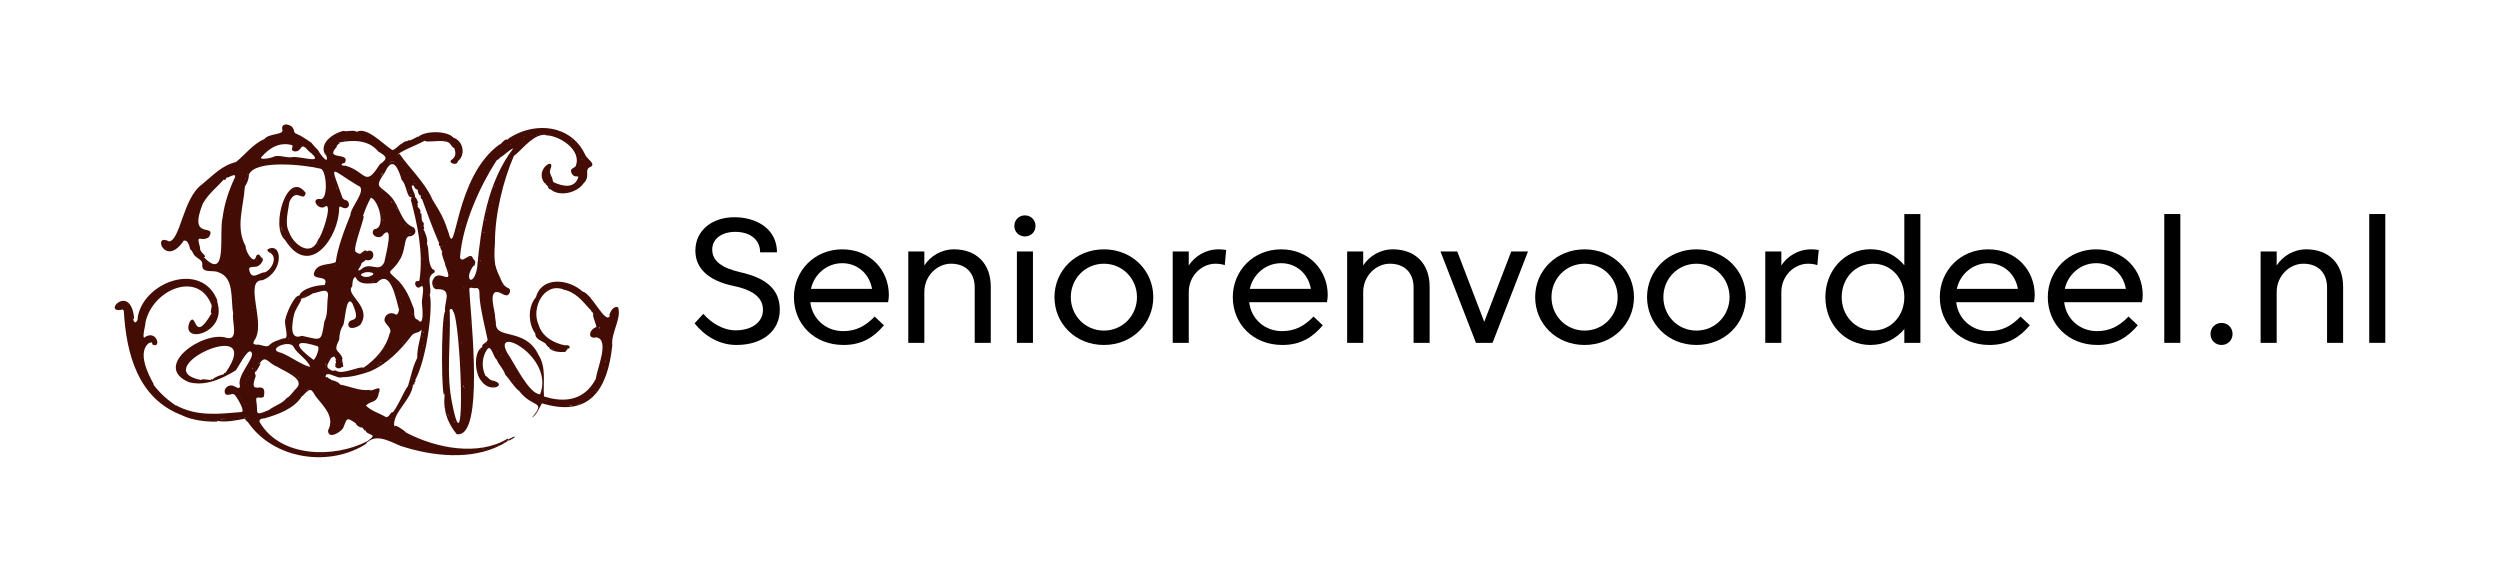 <svg id="a" xmlns="http://www.w3.org/2000/svg" viewBox="0 0 2663.4 619.61"><path d="M658.53,327.47c-4.71-2.25-9.04,4.95-9.45,9.2.35-.19.63-.43.9-.68-4.6,11.22-19.4-23.43-29.27-25.35-15.09-13.77-43.63-16.36-49.72,5.93-9.14,10.69-8.19,28.86-.53,39.06-.05-.06-.11-.13-.16-.19-.16,6.3,7.46,7.61,11.15,10.86.85,1.88,2.34,3.24,4.09,4.27-.19-.02-.39-.02-.63.04,1.78,2.26,5.11,3.49,8.48,4.05,2.31.39,4.65.48,6.54.35,1.08.47,3.95-.53,3.56-2.24,1.75-.3,1.53-1.27.98-2.32,2.38,3.35,4.98-3.95-2.58-2.54-12.44-2.37-24.57-9.72-28.09-21.93-8.2-17.46,5.48-45.42,26.43-37.67-.11.06-.23.13-.33.18,13.04,2.24,20.83,12.47,28.57,21.03,1.53.47,2.5,5.6,3.26,2.54-.28,1.14.12,2.15.71,3.13-2.71-2.2,3.35,12.1,2.97,13.24-7.4,2.05-10.5,13.29.06,10.96,14.18,2.52.78,33-.74,44.05.13-.05.29-.05.44-.05-.29.12-.48.35-.59.66,0-.08.01-.16.02-.23-9.53,18.08-24.7,23.61-41.79,21.52-4.32-.53-8.75-1.53-13.25-2.95-1.28-14.17,2.94-31.08-6.2-44.85.07.08.16.18.24.26-14.7-30.04-46.81-14.71-45.3-34.61.12.16.25.3.42.42-.9-1.3-.81-3.15-1.14-4.77.11-8.18-7.15-25.4,1.18-28.08-.31.24-.63.48-.93.72,3.12-1.69,8.56,3.03,10.63,2.88,3.7,1.89,7.19-5.87,3.07-7.41-4.1-1.57-6.28-5.33-7.92-9.14-.01.19-.04.38-.04.57-.02-.6-.16-1.15-.43-1.67.1.06.19.12.29.18-2.31-4.35-4.7-9.62-5.66-14.45-.01.33-.01.66-.02.98-1.28-7.67-1.21-15.63-.47-23.9v-.05c-.24-31.41,9.13-67.98,20.19-93.47.96-.68,1.94-1.35,2.7-2.09,7.74-6.76,19.87-22.22,31.87-20.1-.45.08-.91.19-1.38.35,14.66-.57,40.47,16,32.3,33.4-3.74,2.46-5.96,2.62-3.82,7.46,3.13,4.11,3.83,2.27,7.09,3.16-3.62,13.26-16.83,10.54-26.6,5.87.02.28.01.56-.08.86.19-1.32-.75-2.79-1.44-3.92.24.38.51.78.77,1.18-.5-4.35-4.35-7.25-2.57-11.82,6.24-14.17-17.41-.18-6.24,14.69.37.06,1.02.65.98.05.54,1.88,1.83,2.94,3.71,3.78-2.82-.99.19,3.15,1.95,2.94,9.23,8.04,28.08,3.87,35.19-6.75,3.23-3.19,3.71-6.14,3.71-8.74,0-3.32-.78-6.09,2.43-8.08,8.42-2.97-3.07-9.02-4.51-13.28-6.43-13.99-17.46-22.64-30.16-26.4-16.42-4.86-35.66-1.57-51.49,8.89.13-.01.26-.04.39-.05-.72.19-1.24.75-1.51,1.46-2.38-1.65-6.43,3.78-8.36,5.57.24-.24.38-.59.42-1.04-49.07,34.46-46.92,126.57-55.09,94.17-.65-1.79-.94-3.61-2.22-5.01.32.29.62.6.85.93-2.44-7.07-4.65-12.34-8.26-18.38.08.08.17.19.24.3-.33-.6-.67-1.18-1-1.77,0,.02.01.05.02.07-.92-1.39-1.55-3.18-2.71-4.29.1.04.18.08.26.12-1.67-2.76-3.35-5.51-4.98-8.29.08.01.17.04.25.05-8.3-17.86-24.19-32.24-34.7-47.6-1,.54-2.02,1.08-3.01,1.64,7.49-5.99,20.8-10.35,29.31-15.09-.26,0-.51.01-.78.01.45-.05.9-.14,1.34-.26,2.76,2.01,13.05-.56,20.83.49.06.08.12.16.17.25.35.13.74.06,1.14-.04.47-.11.92-.26,1.26-.13-.44.17-.86.18-1.26.14.67.13,1.31.3,1.92.5-.05,0-.1,0-.15,0,.07,0,.15.01.22.02-.02,0-.04-.02-.07-.02.42-.01.82-.05,1.22-.08-.37.17-.75.14-1.15.11,1.08.37,2.06.86,2.89,1.49-.78.43.43,1.53.93,1-.29.97,3.42,4.9,3.56,3.71,1.58,4.87,2.36,8.44-1.89,12.21-6.57,3.48,5.07,7.95,5.9,2.05,8.46-6.81,5.81-21.42-4.88-25.12-6.76-7.7-30.82-7.42-37.71-.51,2.57-2.94-8.02,4.69-9.52,3.31-1.09.18-1.88.87-2.69,1.53.16-.19.3-.41.43-.66-2.38.26-4.43,1.85-6.03,3.36.35-1.73-6.36,6.16-9.51,6.27-9.89-6.2-27.24-25.29-37.86-19.43-3.74-2.64-11.18.43-13.87-1.05-11.39,2.3-27.81,13.98-18.99,26.63-.31-1.24-.6-2.46-.81-3.7,6.33,16.44-4.83,3.24-7.74-2.63-2.09-1.6-4.63-4.84-7.15-7.8-5.13-3.34-10.32-7.25-16.46-9.74-3.3-.9.36-7.79-9.96-9.6-3.43.05-4.99,1.89-4.41,5.24,2.91,6.12-14.63,4.02-19,10.35-12.39,5.29-20.28,16.46-30.32,24.49-15.25,3.73-24.29,14.08-36.25,23.87-20.16,14.42-22.87,59.21-34.96,60.73-18.66-9.91-4.19,28.66,15.56-.85,3.15-.68,4.72,2.01,5.72,4.89.12.35.22.68.32,1.02.38,1.29.68,2.55.97,3.48,2.87,1.59,2.71,5.27,5.31,7.08,2.4,2.63,7.77,4.25,7.49,8.44-1.34,10.61,11.13,6.02,16.71,8.61,17.96,5.86,13.22,28.69,16.18,43.98-1.75,7.83,6.51,29.03-6.71,26.12-25.33-8.47-80.9,30.98-39.67,47.48-.19-.08-.37-.18-.54-.29,13.13,3.6,26.74-.55,38.59-6.43.43-.02.86-.04,1.29-.06-.41,0-.83.01-1.23.02,3.87-1.93,7.56-4.03,10.97-6.12,2.71-3.15,12.16-22.68,16.03-20.02h0c.02.07.05.13.05.2,0-.07-.04-.13-.05-.2.24.16.47.41.66.75,4.84,4.89-15.92,24.72-12.21,35.56.28,5.41-5.47.29-8.12-.17-4.78-.91-9.75,3.71-7.68,8.59,3.37,3.96,8-2.21,10.76,2.03,1.93,2.03,11.12,17.23,6.7,17.63-24.11,2.01-47.49,5.05-69.84-7.21.02.13.05.25.07.38-9.41-6.24-17.88-13.92-24.42-22.89.29.23.61.41.96.55-6.49-11.54-18.47-35.28-4.56-45.03-.17.22-.28.47-.35.74.63-.59,2.75-.2,2.39-1.35.31,1.24.73,2.14,1.2,2.79-.25-.01-.5-.04-.74-.05,10.81,5.66,5.03-17.19-8.44-7.14-2.2-1,2.14-16.03,1.38-15.99,7.12-35.04,56.39-56.46,70.5-18.62.47,1.76-2.19,9.62.24,8.19-19.77,34.25-15.86-1.83-23.42,9.33-11.03,24.83,39.17,13.25,29.53-19.83.07.12.16.24.22.36-.51-.98-.59-2.16-1-3.21.33.25.63.51.89.8-16.67-44.3-81.24-20.06-85.45,19.37.28-.25.49-.53.66-.81-3.17,8.2-5.19,2.66-6.7-4.38,2.3,9.63,3.21,4.28,1.57-1.72.04.01.06.02.1.04-6.31-28.32-31.79-.44-13.16-3.1,1.69-1.05,2.3-.42,2.99,1.18,2.67,45.41,14.93,93.51,62.38,111.17l.02.02c-.1-.04-.22-.01-.32-.02,2.79,1.28,5.67,2.34,8.6,3.22-.44-.1-.89-.19-1.33-.29,1.27.36,2.56.62,3.83.97-.22-.08-.44-.16-.67-.23.57.11,1.16.2,1.75.28-.31-.01-.65,0-.96-.01,8.54,2.19,17.54,2.86,26.49,2.69-.2-.28-.37-.59-.49-.9,8.36,2.14,21.95-.72,29.62-2.21.75.65.98,2.12,2,2.12-.17.02-.33.02-.51.01.39.55.86,1.02,1.51,1.16l.07.05c27.4,40.41,87.94,48.98,127.62,22.54-.8.13-1.58.74-2.37,1.32,10.58-12.1,24.05-3.93,37.57,1.76,33.95,11.15,75.24,15.64,107.43-1.16-.03.12-.06.21-.09.31.15-.22.36-.4.58-.56-.16.08-.32.17-.48.25v-.02c.19-.11.38-.2.56-.3-.02.02-.06.05-.08.07,1.55-.83,3.1-1.69,4.6-2.61.53-.04.84-.97,1.4-1.28-.37.12-.75.22-1.15.26.48-.26,1.21-.22,1.29-.83,0,.73,1.55-.45,2.12-.56-5.42,3.29,4.83-1.3,6.08-3.58-.66.38-1.45.41-2.16.89.3-.3.57-.63.83-.99-2.16,1.26-4.38,2.4-6.61,3.46.11-.38.14-.78-.06-1.18-31.07,19.18-76.51,10.44-108.22-6.3.05.12.11.23.16.33-1.64-2.56-13.83-10.5-11.89-6.52-1.12-.25-.47-1.83-1.26-2.12,0-7.25,4.6-13.91,9.44-20.74,4.83-6.83,9.89-13.84,10.81-21.78-.23.05-.42.13-.57.23.24-.26.45-.55.62-.87.8,1.99,2.22-1.39,1.45-2.63.42.86,2.42-1.71.66-1.52,12.73-23.26,19.23-78.56,15.69-91.26,2.98-8.13-5.08-18.6,4.98-23.68.86-1.9.08-2.98-1.93-3.43-5.94-7.14-2.92-19.7-6.17-27.81,1.75-2.95-2.32-13.29-3.76-14.97,2.44-.08-.36-2.73.37-4.38.73-1.39-.16-2.4-.86-3.4-2.52-1.24-.2-12.47-2.93-8.63-.05-.23-.1-.44-.2-.66.05.06.08.13.12.19,1.81-2.46-1.45-6.37-3.16-7.32,2.56.69-1.26-4.33,1.34-3.8-1.12-2.07-1.57-4.83-3.54-6.39,1.16-2.83-7.32-13.83-1.22-11.91.66,2.27,1.6,3.79,4.01,4.25-.23.57.07.77.44.9-.89.97,2.03,7.51,3.05,4.63-.18.94-.42,6.75.89,3.6,5.49,15.22,11.89,32.55,18.1,46.97.13-.48.17-.96.17-1.45.07.5.11.96.1,1.3-.55,2.37,0,4.27,2.37,5.07-2.64-.9.71,3.6.74,4.66-.41,5.15,3.21,10.84,3.64,14.93,9.95,24.92-5.59,3.1-12.55,14.04.35-.14.69-.28,1.04-.41-4.52,2.8-2.44,13.13,3.84,11.76,16.05.01,5.76,15.05,7.52,23.35-4.96,7.69-3.89,104.65-.23,87.11-2.61,16.92,2.21,31.41,12.47,43.98,1.04.19,2.02.2,2.97.07.53.05,1.05-.04,1.52-.14-.44.11-.93.14-1.45.12,1.25-.19,2.41-.64,3.48-1.37-.01.01-.02.03-.03.04.01-.01.02-.03.03-.04,0,0,0,0,0,0,21.46-14.53,7.73-131.62,6.96-153.14.31-3.18,5.02-.14,7.14-1.24,5-.26,3.35,7.01,3.82,10.26,1.4,15.08,5.44,29.96,8.54,44.78-.04,3.36-7.28,4.59-5.53,7.77-9.72,4.92-8.24,28.26-1.28,36.06,9.8,14.28,29.42,3.56,11.82-.33-3.4-.57-4.56-3.86-7.19-4.89h-.01c-4.65-9.16-4.1-21.34,2.88-29.58,4.23-.8,5.47,9.72,9.13,12.41,2.06,5.7,7.38,9.89,8.83,15.64,4.94,5.41,9.54,13.57,14.96,17.6,14.34,18.84,29.43,9.56,13.6,28.4,4.47-2.05,8.28-11.01,10.66-15.24,51.09,15.48,69.96-14.94,74.93-61.43.02-.01.04-.01.06-.02-1.64-13.67,9.94-28.21,6.24-40.75ZM597.73,371.11c-.16-.23-.32-.44-.51-.62.2.17.38.37.51.62ZM590.52,373.01c-.65-.2-1.39-.51-1.51-1.27.47.48.93.94,1.51,1.27ZM588.28,371.88c-.63-.01-1.05-.32-1.46-.65.48.23.97.45,1.46.65ZM600.55,308.32c.19-.02.38-.01.57.06-.19-.02-.38-.05-.57-.06ZM614.61,310.27c.5.1.99.2,1.46.39-.49-.13-.97-.26-1.46-.39ZM617.88,316.92c.71.53,1.23,1.16,1.7,1.84-.57-.6-1.14-1.22-1.7-1.84ZM617.52,311.11c.8.14,1.51.49,2.19.89-.71-.36-1.44-.63-2.19-.89ZM634.26,338.05c.19.38.35.79.43,1.21-.1-.37-.24-.79-.43-1.21ZM637.99,349.72c.13-.37.26-.73.39-1.1.94.49.61,1.38-.39,1.1ZM539.95,308.69c.06.01.11.04.16.05-.18-.04-.37-.08-.56-.08.14-.02.28-.01.41.04ZM537.43,304.89c-.01-.28-.16-.57-.35-.85.3.2.39.49.35.85ZM536.45,302.97c.02.12.05.24.07.36-.16-.18-.31-.35-.43-.49.11.05.23.1.36.13ZM535.84,305.52c-.57-.92-1.02-1.91-1.35-2.93.39,1.02.87,2.01,1.35,2.93ZM533.08,296.61c-.89-.22-1.34-.66-1.58-1.22.37.5.98.85,1.58,1.22ZM532.19,311.11c-.74-.25-1.48-.36-2.25-.39.71-.06,1.46.05,2.25.39ZM584.38,192.86c-.07.51.16.87.45,1.2-.33-.31-.57-.66-.45-1.2ZM585.97,196.21c.06-.41.02-.73-.12-1.06.17.29.25.62.12,1.06ZM586.39,199.56l-.05-.04c-.07-.42-.16-.84-.23-1.26.14.5.35.98.6,1.4-.1-.05-.2-.08-.32-.11ZM613.52,202.01c.16-.13.32-.26.49-.39-.13.14-.31.28-.49.39ZM620.04,170.21c.05-.48.12-.99.16-1.52-.04.68-.12,1.39-.16,2.07-.11-.35-.3-.65-.51-.94.14.14.32.28.51.39ZM619.14,180.12c-.02.5-.1,1-.24,1.47.13-.49.2-.98.24-1.47ZM617.2,183.38c.29-.17.57-.32.86-.48-.24.19-.51.37-.86.48ZM617.57,164.47c-.59-.18-.9-.67-1.2-1.17.38.42.79.79,1.2,1.17ZM613.46,152.66c-.65-.32-1.21-.75-1.72-1.22.57.41,1.17.78,1.72,1.22ZM609.36,148.64c.1.29.22.55.36.79-.36-.35-.73-.68-1.12-.96.25.04.54.05.77.17ZM599.07,148.19c-.16.12-.36.2-.57.2.19-.06.39-.14.57-.2ZM579.53,141.82c-.29.01-.59.02-.87.04.24-.08.53-.12.87-.04ZM578,142.22c-.12.22-.25.37-.48.32.17-.1.31-.22.48-.32ZM549.33,158.22c.16-.32.42-.54.71-.74-.23.25-.47.49-.71.74ZM576.02,142.25c-.71.02-1.4.16-2.09.32.61-.28,1.27-.44,2.09-.32ZM572.27,143.57c-.36.45-.79.81-1.45.75.53-.17.99-.44,1.45-.75ZM567.95,144.24c-1.06.01-2.13.01-3.19.02.98-.17,2.09-.08,3.19-.02ZM563.44,144.72c-.12.16-.28.26-.48.3.14-.12.31-.2.48-.3ZM559.7,146.38c-.24.71-.68,1.09-1.23,1.3.56-.26,1-.71,1.23-1.3ZM558.96,145.3c-.48.35-.97.68-1.47,1.02.36-.55.85-.9,1.47-1.02ZM555.11,147.72c-.86.45-1.77.84-2.7,1.17.92-.36,1.81-.78,2.7-1.17ZM550.89,155.11c.11.53.02.98-.16,1.38.13-.45.2-.92.16-1.38ZM550.6,153.69c-.39.06-.86.12-1.32.13.43-.02.87-.08,1.32-.13ZM490.99,163.94c-.07-.02-.14-.04-.23-.06l-.02-.02c.08.04.17.06.25.08ZM490.15,162.53c-.24-.06-.41-.13-.39-.42.1.17.24.3.39.42ZM482.76,154.88c.17.18.31.37.44.57-.28-.38-.63-.71-1.03-.97-.12-.11-.24-.18-.37-.26.38.18.69.41.96.66ZM480.73,152.22c-.31-.41-.67-.73-1.06-.94.41.17.77.45,1.06.94ZM473.09,150.25c-.43-.18-.87-.36-1.33-.45.48-.05.97.04,1.33.45ZM462.9,146.66c-.67.2-1.39.53-1.77,1,.35-.5,1.03-.83,1.77-1ZM455.47,148.73c-.32.26-.79.42-1.27.56.43-.18.85-.37,1.27-.56ZM177.49,264.73c.39.08.38.41.45.74-.16-.25-.3-.5-.45-.74ZM179.03,260.58c.13-.17.36-.17.54-.1-.2-.06-.37,0-.54.1ZM203.12,224.05c.07-.29.18-.53.42-.67-.17.2-.31.42-.42.67ZM203.98,222.78c.07-.24.16-.47.23-.71-.04.28-.12.5-.23.71ZM207.04,263.57c.08.56.2,1.11.39,1.64-.26-.48-.43-1-.39-1.64ZM208.75,266.84c.5.25.75.63.9,1.1-.24-.38-.56-.74-.9-1.1ZM209.88,269.1l-.05-.06c.18.07.35.16.49.24-.13-.07-.26-.13-.44-.18ZM212.28,209.81c-.38.33-.75.65-.97,1.08.14-.49.43-.9.97-1.08ZM237.35,267.69c-.01-.31-.02-.62-.02-.93.06.39.16.8.19,1.14-.05-.06-.1-.13-.17-.2ZM237.23,231.49c-4.47,16.59,5.97,69.37-20.14,42.42,5.21-.25-5.25-5.33-3.85-9.82-4.71-16.92.55-5.35,9.39-11.46,9.16-16.28-23.61,5.79-6.04-37.04.04.16.01.38-.06.67.3-.35.37-.75.39-1.18,0,.14.01.29.02.44,5.59-9.4,14.9-16.8,21.81-24.57.41,2.44,1.85-.22,2.71-1.84,1.41.91,10.35-5.8,8.87-.31-6.3,13.61-11.27,27.75-13.12,42.68ZM213.63,244.78c.37.49.73.96,1.24,1.23-.6-.11-.87-.75-1.24-1.23ZM220.86,251.44c.32-.13.89-.25,1.17-.47-.25.26-.83.42-1.17.47ZM248.39,368.09s.11.04.16.05c-.24-.05-.49-.08-.73-.11.19.02.38.04.57.06ZM200.78,379.24c-.16.45-.37.9-.61,1.32.1-.55.31-.98.61-1.32ZM199.59,405.81c.19.37.49.62.84.84-.37-.14-.67-.41-.84-.84ZM240.34,397.57c-.31-1.32-1.84.04-2.07,1.12-3.1.92-9.57,2.77-11.6,5.59-1.81-.85-2.21-.06-1.4.44-2.43.36-11.6-1.78-10.68.23-60.83-11.54,69.46-71,25.69-7.83.02.16.05.3.06.45ZM248.42,365.24c.9-.02,1.79-.05,2.69-.07-.84.12-1.79.07-2.69.07ZM250.41,416.53c.94-.11,1.89.12,2.74.45-.89-.28-1.81-.42-2.74-.45ZM252.28,421.27c.3.25.66.37,1.03.47-.39-.04-.75-.13-1.03-.47ZM254.54,422.06c.41.13.78.32,1.08.69-.3-.3-.69-.49-1.08-.69ZM164.38,366.86c-.13.02-.26.07-.44.16-.28-.02-.56-.04-.85-.06.44-.04.91-.11,1.29-.1ZM221.4,350.48c-.11-.02-.2-.02-.31-.02.32-.07.61-.23.89-.41-.19.14-.38.3-.57.43ZM230.01,317.72c-.67-1.04-1.33-2.09-1.9-3.16.75.98,1.4,2.02,1.9,3.16ZM226.04,330.47c.01.43-.02.86-.07,1.29.02-.49.02-.97.07-1.29ZM224.74,315.15c-.25-.1-.51-.17-.81-.2,0,0-.02-.02-.05-.05.32.06.6.14.86.25ZM217.31,310.02c-1.17-.9-2.57-1.75-3.21-1.93,1.46.41,2.45,1.1,3.21,1.93ZM199.88,301.53c-.18.08-.38.13-.57.19.16-.17.35-.23.57-.19ZM198.01,301.98c-.71.08-1.45.08-2.16.13.72-.05,1.45-.08,2.16-.13ZM165.72,319.15c-.17.32-.36.63-.6.89.23-.26.42-.57.6-.89ZM158.48,327.39c-.33.44-.55.97-.75,1.51.13-.59.41-1.06.75-1.51ZM141.91,333.22c-.13-.05-.29-.08-.37-.17.11.06.25.11.37.17ZM134.96,330.98c.12.01.24.02.36.06l.02.05c-.13-.05-.25-.08-.38-.11ZM165.84,422.87c.51.38,1.03.78,1.54,1.17-.54-.37-1.06-.75-1.54-1.17ZM189.67,435.13c.14.06.32.1.29.29-.05-.12-.16-.22-.29-.29ZM197.74,439.53c.35.19.69.39,1.04.59-.36-.17-.69-.38-1.04-.59ZM199.56,440.38c.23,0,.45.01.67.01-.23.04-.45.02-.67-.01ZM216.64,446.17c1.6.11,3.23.14,4.64.51-1.55-.13-3.11-.3-4.64-.51ZM223.03,447.45c.22.14.43.3.62.48-.2-.16-.44-.3-.62-.48ZM229.58,446.29c.19-.01.38-.02.59-.05-.19.06-.38.08-.59.05ZM230.75,446.01c.23-.17.47-.24.72-.25-.25.04-.48.14-.72.25ZM234.1,446.63c2.18-.6,4.87-.23,7.34-.31-2.52.18-4.99.31-7.34.31ZM254.45,444.74c.68-.39,1.38-.54,2.09-.55-.71.08-1.39.33-2.09.55ZM256.02,423.83c.1.39.26.78.49,1.15-.37-.29-.45-.71-.49-1.15ZM257.6,426.42c.5.57,1.03,1.14,1.48,1.67-.5-.55-1.03-1.09-1.48-1.67ZM260.69,431.53c-.32-.43-.49-.93-.62-1.45.16.5.38.98.62,1.45ZM260.12,444.62c.51-.04.96-.22,1.39-.44-.1.11-.18.22-.24.36.16.06.3.08.45.11-.54.02-1.08,0-1.6-.02ZM261.34,432.86c.17.43.31.89.35,1.38-.12-.45-.24-.92-.35-1.38ZM261.08,409.41c.2-.48.32-1.02.78-1.32-.23.45-.48.89-.78,1.32ZM262.74,405.79c.12-.66.24-1.33.51-1.93-.16.67-.32,1.3-.51,1.93ZM266.76,395.82c-.31.68-.56,1.38-.79,2.08.18-.72.45-1.41.79-2.08ZM265.71,439.23c-.13-.19-.24-.41-.38-.59.17.14.3.35.38.59ZM265.07,400.49c-.24.57-.49,1.15-.84,1.69.14-.62.49-1.16.84-1.69ZM264.23,444.07c.63-.47,1.12-1.09,1.36-1.75-.23.84-.73,1.39-1.36,1.75ZM265.56,448.04c.44.05.86.13,1.24.26-.36-.11-.8-.19-1.24-.26ZM538.35,470.96c-.79.22-1.91.83-2.93,1.45.91-.67,1.85-1.32,2.93-1.45ZM530.82,474.38c.31-.01.63-.02.94-.02-.44.08-.85.28-1.23.51.1-.14.19-.3.29-.49ZM528.88,475.85c-.43.19-.91.29-1.46.23.49-.07.99-.12,1.46-.23ZM516.43,478.36c-.57.69-1.7.79-2.52,1.02.9-.22,1.75-.56,2.52-1.02ZM489.26,481.01c-.23.01-.45.01-.69.02.22-.05.45-.02.69-.02ZM470.3,477.5c-.6-.17-1.21-.35-1.79-.51.59.12,1.2.32,1.79.51ZM467.18,476.93c-.29.18-.56.28-.8.24.26-.13.54-.19.8-.24ZM437.14,465.51c-.57-.54-1.16-1.06-1.75-1.59.62.49,1.24.98,1.75,1.59ZM456.68,316.7c.2-1.33.11-2.61-.72-3.82.93,1.22.98,2.5.72,3.82ZM457.36,292.26c-.57.43-1.26.71-1.85,1.02.65-.41,1.38-.75,1.9-1.22-.01.06-.02.13-.05.2ZM456.21,282.56c-.06-.08-.14-.14-.24-.2.11.05.2.11.24.2ZM455.64,282.2c-.1-.02-.18-.05-.18-.16.05.07.11.12.18.16ZM455.32,321.69c-.1.86-.16,1.73-.33,2.58-.02-.86.12-1.72.33-2.58ZM438.06,207.38c-.07.22-.11.42-.14.62-.17-.44-.41-.89-.66-1.34.24.25.49.49.8.72ZM435.31,201.51c.05.78.16,1.53.35,2.26-.3-.74-.48-1.49-.35-2.26ZM430.2,172.83c-.22-.12-.45-.22-.72-.28l-.04-.04c.28.07.53.18.75.31ZM428.65,171.67c-.56-.12-1.02-.43-1.36-.84.42.33.9.57,1.36.84ZM415.14,159.93c-.3-.3-.66-.54-1.03-.77.39.19.74.45,1.03.77ZM420.39,172.04c-2.61-.53-4.66.49-6.41,2.27,1.66-1.94,3.66-3.07,6.41-2.27ZM413.26,158.61c-.24-.19-.45-.39-.63-.65.22.22.42.43.63.65ZM412.82,164.61c-.08.17-.16.3-.24.41.05-.18.12-.33.24-.41ZM412.19,165.22c-.17,0-.38-.11-.63-.37.17.17.39.28.63.37ZM391.76,149.67c-.42.13-.87.17-1.32.19.44-.07.89-.17,1.32-.19ZM383.1,147.78c-.42.08-.87.11-1.3.07.43-.02.87-.06,1.3-.07ZM367.45,148.79c-.31.56-.92.74-1.54.74.55-.16,1.05-.44,1.54-.74ZM360.06,152.07c14.12-2.99,32.23-3.97,42.96,9.35,8.25,5.05,11.43,6.94,1.53,13.72-15.98,25.49-14.18,7.65-36.44,1.39-4.84.39-6.12-2.02-.71-3.06,6.35-12.07-22.51-2.12-8.6-17.04-.97-2.55,6.51-4.47,1.26-4.35ZM406.9,185.28c.49-.49.96-1.08,1.4-1.72-1.08,2.1-2.13,4.09-3.3,5.49.93-1.28,1.82-2.77,1.9-4.44,0,.23-.02.44,0,.67ZM406.94,183.96c.01-.31.05-.61.17-.89-.08.29-.13.57-.17.89ZM398.79,244.16c-6.05,5.53,5.45,12.77,9.85,5.37,10.63-9.97,3.1,19.06.78,29.84-6.04,12.4-14.69-1.84-25.04,7.93-7,3.67,2.01-5.01.37-6.83.97.79,1.1-1.49,2.15-1.23.18-.66,2.13-.96,2.54-2.34,10.98,3.43,10.72-13.83,1.16-9.08-.83-3.3-5.67,2.09-7.27,2.87.11-.12.23-.24.33-.37-2.7.14-3.85-1.61-5.84-2.91.25.13.54.23.89.29-3.1-3.99,12.26-41.2,7.94-37.39,2.05-6.3,5.12-13.74,8.44-19.72,8.25,2.33,16.72,32.65,3.7,33.57ZM404.13,250.58c-.37.35-.73.68-1.29.68.43-.08.87-.38,1.29-.68ZM402.2,251.18c-.17-.05-.28-.17-.36-.32.11.16.24.26.36.32ZM405.86,224.17c-.08-.56-.05-1.17.07-1.76-.1.57-.1,1.16-.07,1.76ZM406.79,227.45c.61.54,1.02,1.14,1.22,1.78-.31-.62-.84-1.17-1.22-1.78ZM408.29,235.58c-.49-.56-.56-1.26-.5-2,.08.69.28,1.35.5,2ZM406.72,203.48c-.25-.22-.51-.44-.78-.66.38.29.79.54,1.22.72-.14-.02-.29-.05-.44-.06ZM406.58,225.76c-.16-.14-.26-.31-.37-.49.25.11.43.25.37.49ZM408.31,240.97c.43-.75.68-1.49.75-2.24.01.74-.18,1.48-.75,2.24ZM425.16,330.17c-.55,1.69-1.2,5.62-3.53,4.92-5.43-3.67-12.69.01-11.94,6.9,1.55,4.35,8.87,8.11,5.29,13.75-4.07,15.61-15.3,27.46-27.67,36.03-4.11-2.12-21.95,7.61-28.79,3.4-1.16-1.03-3.12.05-4.66-.22-7.14-3.65-6.25-4.35-1.15-13.59,4.07-1.83,2.76-3.04,5.74,2.56-.2-.32-.44-.65-.74-.99-.65,1.34.78,2.42.04,3.88-.12.67-1.18,1.21-.3,2.03-.11.5.13,1.12-.53,1.44,1.28,2.01,5.44,3.47,7.25.51,3.82,1.79-1.14-7.62.79-8.67-3.24-10.2-10.87-5.75-3.6-20.32.23-5.14,1.12-10.66,4.17-15.18,2.3-4.29,2.94-33.3,9.84-23.5,10.29,23.75-2.66,13.59-4.25,21.97-.5,7.45,9.9,3.7,12.88.75,13-19.23-17.22-32.12-8.78-40.72.37-3.25.08-8.61,3.42-10.17,4.14,9.27,13.62,7,22.68,6.51,14.91-16.25,20.55,17.57,23.84,28.7ZM416.09,299.58c.49.25.94.55,1.24,1.06-.33-.44-.78-.78-1.24-1.06ZM422.13,300.01c.17.18.35.35.51.53-.29-.08-.45-.22-.51-.53ZM423.8,301.96c.36.24.71.48,1.06.71-.44-.14-.85-.25-1.06-.71ZM414.58,362.81c-.1.44-.18.89-.23,1.34h-.01c.05-.45.14-.9.24-1.34ZM413.43,382.3c-.59.57-1.2,1.12-1.85,1.57.5-.6,1.22-1.04,1.85-1.57ZM412.63,366.26c.12-.17.2-.36.28-.56-.02.23-.08.42-.28.56ZM413.17,364.95c.11-.23.26-.43.51-.55-.23.14-.38.33-.51.55ZM410.23,369.35c-.81,1.21-1.54,2.49-2.24,3.77.66-1.32,1.36-2.61,2.24-3.77ZM404.49,386.65c.71-.17,1.44-.29,2.13-.59-.61.9-1.21.78-2.13.59ZM404.74,388.13c-.99.42-1.96.9-2.88,1.4.73-.81,1.85-1.09,2.88-1.4ZM404.51,379.28c.49-.63.93-1.3,1.34-2.01-.36.74-.67,1.49-1.34,2.01ZM401.4,386.57c-.17.28-.3.6-.43.94.11-.36.23-.69.43-.94ZM400.58,388.88c-.11.42-.19.84-.26,1.22.05-.42.08-.83.26-1.22ZM398.29,390.69c-1.03.24-1.97.69-2.89,1.21.91-.55,1.84-1.04,2.89-1.21ZM392.71,388.38c-.04.37-.06.8-.12,1.2-.01-.39.07-.8.12-1.2ZM391.46,390.73c.26,0,.5-.04.69-.16-.17.16-.39.22-.69.16ZM392.05,393.77c-.81.41-1.65.74-2.57.9.89-.24,1.73-.55,2.57-.9ZM385.41,393.66c-.94.6-1.72,1.12-2.56,1.46.87-.39,1.75-.97,2.56-1.46ZM380.09,395.42c-.28-.04-.56-.08-.87-.17-.01-.17-.04-.35-.05-.51.29.32.6.54.92.68ZM346.4,388.63c.42-.5.92-.99,1.36-1.52-.04.62-.42,1.12-.72,1.65.25-.66-.33-.3-.65-.13ZM346.39,392.05c-.19-.65-.12-1.16.05-1.63-.11.51-.13,1.05-.05,1.63ZM345.54,342.75c-3.52,22.17-2.7,19.58-23.96,15.01-13.8,5.33-10.18-13.61-8.58-21.59,1.4-6.71,5.96-11.86,8.19-17.39-.49.17-.98.33-1.47.49,2.34-1.34,4.51-3.41,7.55-4.92-11.77,7.3.89,1.72,6.06-1.83,6.33-.71,18.04-7.86,15.91,4.39-1.1,8.59.26,17.99-3.71,25.83ZM345.37,400.93c-.3.17-.49.22-.59-.16.16.16.36.23.59.16ZM328.79,414.08c-1.1.55-2,1.32-2.74,2.2.68-.98,1.52-1.81,2.74-2.2ZM326.49,391.24c.29.14.53.39.69.8-.24-.25-.44-.56-.69-.8ZM299.73,375.94c-17.66-3.8,10.2-15.08,13.28-5.9,4.33,7.62,15.02,13.2,17.43,20.87-9.48-2.27-20.43-10.9-30.7-14.97ZM325.3,390.98c-.53.12-1.03-.04-1.47-.28.47.22.98.24,1.47.28ZM318.36,403.35c.07.07.13.14.2.2-.29-.26-.59-.51-.9-.75.23.18.47.37.69.55ZM316.95,401.38c.75.11,1.24.44,1.39,1.09-.39-.38-.87-.74-1.39-1.09ZM314.05,399.45c-.78-.56-1.52-1.17-2.1-1.91.75.57,1.42,1.26,2.1,1.91ZM296.12,367.66c.26-.11.48-.28.68-.47-.06.37-.32.45-.68.47ZM297.78,365.06c.3-.2.5-.57.75-.9-.16.49-.42.77-.75.9ZM300.66,363.56c.07-.18.17-.32.28-.44-.07.19-.16.36-.28.44ZM301.56,362.71c.22-.07.44-.12.73-.11-.24.04-.49.07-.73.11ZM306.25,346.46c-.01,1.21-.05,2.42-.13,3.61.02-1.2.08-2.4.13-3.61ZM306.32,338.62c-.04.93-.04,1.85-.05,2.79-.08-.93-.06-1.87.05-2.79ZM307.22,361.41c.25-.39.42-.78.48-1.22.05.44.2.56.38.47-.23.3-.51.55-.86.75ZM316.06,365.19c.45-.38,1.04-.75,1.52-.96-.39.38-1.03.65-1.52.96ZM325.44,382.65c.72.66,1.47,1.3,2.14,2.02-.73-.67-1.46-1.33-2.14-2.02ZM337.5,368.64c4.76-.05-1.29,13.71-3.36,14.81-16.47-11.83-25.89-23.93,3.36-14.81ZM313.64,326.87c.04-.72.35-1.21.75-1.6-.38.41-.67.91-.75,1.6ZM316.43,323.66c.3-.3.53-.65.61-1.1-.05.45-.19.84-.61,1.1ZM350.26,394.61c-.87-.29-1.63-.8-2.16-1.71.5.69,1.29,1.29,2.16,1.71ZM350.92,380.35c.04.08.07.17.16.26,0,.12-.01.25-.02.37-.04-.23-.1-.44-.13-.63ZM351.49,320.19c.06-.19.12-.37.2-.55.02.2-.13.37-.2.55ZM351.66,379.18c-.01.13-.02.25-.02.39l-.06.05c.04-.16.06-.3.08-.44ZM353.36,284.3c.47-.11,1.1-.22,1.76-.36-.59.19-1.17.35-1.76.36ZM355.48,373.92c.16.29.37.55.62.79-.33-.2-.62-.36-.62-.79ZM357.9,283.08c-.2.04-.39.08-.6.13.29-.17.54-.37.67-.61-.02.16-.05.32-.07.48ZM358.56,377.13c-.35-.43-.71-.85-1.08-1.24.42.37.81.77,1.08,1.24ZM358.63,387.26c.28-.5.42-.97.43-1.45.01.49-.1.98-.43,1.45ZM363.98,389.78c.07-.04.12-.07.17-.12-.01.08-.08.11-.17.12ZM374.18,319.99c.3.63.75,1.14,1.24,1.61-.54-.44-1.03-.94-1.24-1.61ZM377.06,322.98c.44.22.56.62.61,1.08-.11-.42-.32-.77-.61-1.08ZM380.9,294.61c.17.26.25.57.35.87-.12-.29-.25-.57-.35-.87ZM383.53,292.8c.24.48.48.96.72,1.45-.3-.43-.56-.9-.72-1.45ZM394.76,294.04c-5.36,2.91-14.7-1.06-7.55-3.16,3.62-2.31,16.22-.23,7.55,3.16ZM398.04,300.08c.16.02.31.02.44.02-.93.35-2.03.44-3.15.45.91-.06,1.81-.2,2.7-.48ZM387.84,296.43c-.57-.12-1.14-.31-1.66-.57.55.24,1.1.43,1.66.57ZM399.79,293.58c.08-.22.13-.43.18-.65-.04.2-.07.41-.13.62-.01,0-.02.01-.05.02ZM413.37,297.95c.37.13.69.33.94.66-.33-.2-.65-.42-.94-.66ZM386.76,269.17c.3-.47.74-.68,1.22-.79-.41.24-.8.55-1.22.79ZM388.2,277.45c-.23.02-.44.06-.65.14.22-.1.43-.16.65-.14ZM389.73,268.21c.08-.01.17-.02.24-.05-.08.06-.16.11-.24.05ZM394.79,273.6c-.3.23-.74.37-1.17.51.39-.17.78-.33,1.17-.51ZM393.81,268.6c.85.36,1.63.89,2.18,1.57-.67-.65-1.39-1.18-2.18-1.57ZM383.6,208.83c.54-.44,1.03-.92,1.35-1.55-.25.73-.81,1.16-1.35,1.55ZM388.46,202.21c-.07-.61-.25-1.28.08-1.76-.2.53-.17,1.15-.08,1.76ZM388.48,204.71c-.17.32-.49.59-1.05.73.44-.18.83-.35,1.05-.73ZM389.94,191.31c.17.07.33.14.49.2-.14-.06-.3-.12-.47-.18l-.02-.02ZM396.52,207.47c.35.37.65.8.93,1.26-.32-.43-.81-.75-.93-1.26ZM355.27,187.5c.44.65.81,1.34.98,2.14-.24-.77-.57-1.47-.98-2.14ZM356,193.84c-.04.17-.05.33-.05.49-.04-.24-.12-.44-.28-.6.1.04.19.08.32.11ZM354.24,164.78c-.11-.47-.24-.94-.36-1.42.14.48.3.96.36,1.42ZM353.71,159.59c-.12.48-.18.99-.18,1.52-.01-.51.02-1.03.18-1.52ZM353.84,185.61c-.28-.3-.61-.55-.66-.98.2.33.43.67.66.98ZM351.74,224.7c-.01-.19-.02-.39-.05-.59.05.19.07.38.05.59ZM349.72,213.55c-.69.3-1.3.75-1.87,1.28.51-.53,1.11-.98,1.87-1.28ZM346.21,180.98c-.32-.31-.69-.6-1.09-.86.44.23.8.53,1.09.86ZM343.83,179.19c-.3-.24-.59-.49-.83-.8.28.28.55.54.83.8ZM341.02,176.82c.16.02.3.05.44.08-.14-.02-.29-.05-.44-.07h0ZM339.84,177.08c-.19.26-.48.18-.77.13.26-.01.51-.06.77-.13ZM279.11,166.73c8.29-9.75,19.71-15.77,32.28-12.02,1.14,3.03-2.87,5.31,2.26,6.55,9.13.86,5.37-11.82,15.11-.41,20.02,16-9.23,4.74-18.18,6.64-5.82.73-12.1-2.42-18.17-.92-1.39,1.55-18.81,4.9-13.3.16ZM328.98,174.74c-.13-.26-.42-.37-.77-.39.49-.36.65-.04.77.39ZM326.22,174.51c-.6.06-1.17.07-1.61-.13.54.06,1.08.11,1.61.13ZM274.44,174.59c-.05-.44-.14-.84-.36-1.15.33.42.42.8.36,1.15ZM273.9,175.52c-.39.39-.91.74-1.34,1.06.44-.35.89-.71,1.34-1.06ZM264.37,168.88c-.77,1.03-1.36,2.2-2.14,3.21.71-1.1,1.34-2.21,2.14-3.21ZM264.25,184.76c-.41.6-.79,1.2-1.15,1.82.29-.75.62-1.45,1.15-1.82ZM261.97,189.34c.04.83-.72.77-1.32.56.59.14,1-.11,1.32-.56ZM252.25,378.21c-.2.17-.37.35-.53.53.28-.39.61-.75.97-1.04-.16.14-.3.31-.44.51ZM252.74,364.48c.38-.54.62-1.11.78-1.73-.08.81-.37,1.36-.78,1.73ZM254.98,179.49c.07-.17.14-.36.2-.57.13-.07.26-.13.39-.2-.23.23-.42.5-.6.78ZM258.7,266.85c.25.08.48.2.71.35-.29-.06-.61-.08-.71-.35ZM261.07,268.59c.42.38.86.74,1.39.97-.57-.17-.99-.55-1.39-.97ZM268.61,392.85c.33-.26.37-.67.48-1.1.05.47.23.9.51,1.22-.36-.14-.71-.23-.99-.12ZM269.47,321.57c.02-.13.05-.26.07-.41-.02.13-.04.26-.06.38,0,.01,0,.02-.01.02ZM279.73,298.51c23.15-9.09,21.28-41.55,5.26-32.84-.12,1.36.33,2.44,1.75,3.09,10.02,4.5,2.92,18.47-4.54,21.37-5.68-.31-14.54,9.78-16.76-2.97-.61-3.15,4.44-2.76,6.51-2.98,4.13.37,11.18-7.47,6.49-10.31.13.75.17,1.48.13,2.18-.49-3.84-4.37-7.7-5.96-2.21-2.64,8.75-11.7-7.4-10.79-11.28-11.31-20.32-2.2-42.27-.99-63.66,2.44-3.96,4.32-7.98,4.34-12.89,6.81-16.31,59.73-10.44,76.73-6.21,6.15,2.34,8.34,35.46-1.73,32.1-9.78.04.01,13.8,7.1,7.58,6.79-.97-4.52,32.4-8.08,35.31-7.43,20.22-26.83,5.96-31.38-7.88-4.71-9.04-.77-22.13.49-31.82,7.4-16.41,15.06,1.59,17.37-9.56-19.4-26.26-38.25,36.76-21.91,50.15,25.86,41.52,57.22-2.64,57.57-33.83-.28-3.77,3.53-.26,5.35-.1,5.33.89,6.65-4.77,3.16-8.02-2.74-.63-4.99-1.64-5.66-4.87h.01c-13.26-36.9-12.27-28.58,16.97-11.22,11.18,3.58-7.91,23.03-7.85,31.43-6.45,15.82-13.51,34.4-15.67,50.18-7.06,3.52-20.09.53-23.2,11.82-1.53,8.16,16.76,1.17,11.36,12.62-8.64-.11-24.51,3.86-26.95,11.31-4.99-1.22-13.84,18.85-14.95,25.47-1.61,5.68,5.29,21.65-1.93,19.94-4.87,1.91-10.92,3.19-14.61,6.88-3.4,4.04-9.56-1-14.24-.07-3.62-.71-3.59-.78-2.43-4.2,13.67-17.21-11.82-64.87,9.03-64.5ZM270.97,321.86c.02.36.29.67.56,1-.39-.31-.56-.65-.56-1ZM272.08,323.71c.12.28.17.57.07.92-.02-.31-.05-.61-.07-.92ZM290.1,269.22c-.63-.63-1.33-1.2-2.03-1.64.83.41,1.47.97,2.03,1.64ZM266.76,277.65c.68.51,1.67.99,2.68,1.2-.93-.13-1.89-.53-2.68-1.2ZM272.58,277.97c.14-.19.28-.42.37-.68-.16.06-.31.1-.47.14.45-.19.84-.49,1.05-.93-.23.61-.55,1.1-.96,1.47ZM273.12,282.31c-.23.07-.43.2-.61.36.1-.3.31-.37.61-.36ZM345.7,217.03c-.56.54-1.15.98-1.81,1.23.48-.5,1.22-.84,1.81-1.23ZM339.81,218.54c-.49-.45-.94-1-1.39-1.48.63.25.96.99,1.39,1.48ZM347.63,256.88c-.13.16-.22.33-.29.51,0-.23.07-.39.29-.51ZM346.19,258.76c-.11.23-.19.48-.3.72.05-.26.12-.51.3-.72ZM340.99,255.23c-.33.57-.74,1.11-1.11,1.66.32-.57.68-1.14,1.11-1.66ZM338.66,259.1c-.07.23-.16.47-.19.71-.31.31-.61.62-.91.93.42-.51.78-1.06,1.1-1.64ZM312.04,264.4c-.3-.32-.61-.62-.92-.92.33.29.79.45.92.92ZM309.83,262.12c-.43-.55-.77-1.15-.93-1.89.23.68.54,1.32.93,1.89ZM308.14,259.01c-.25-.24-.53-.45-.78-.68.29.18.55.42.78.68ZM306.81,257.75c-.17-.23-.3-.47-.37-.74.1.26.22.5.37.74ZM306.17,255.8c-.35-.32-.68-.67-1-1.03.35.32.71.65,1,1.03ZM309.34,205.19c.16-.18.28-.41.38-.61-.02.26-.2.44-.38.61ZM310.12,204.04c.16-.12.36-.2.66-.17-.25.01-.48.07-.66.17ZM311.05,203.87c.38-.18.77-.42,1.15-.69-.33.28-.69.53-1.15.69ZM314.87,201.36c-.26.06-.49.16-.71.25.43-.32.87-.62,1.34-.85-.22.16-.43.35-.63.6ZM316.12,205.68c-.61.12-1.16.37-1.67.71.47-.55.93-.84,1.67-.71ZM304.89,211.22c-.05.28-.17.54-.28.8.11-.26.19-.53.28-.8ZM303.81,253.04c-.39-.57-.77-1.16-1.1-1.77.41.56.99,1.04,1.1,1.77ZM300.69,246.51c-.61-1.93-1.02-3.95-1.27-5.97.33,1.55.79,3.09,1.17,4.64,0,.45.04.9.1,1.33ZM358.03,199.14c.01-.06,0-.1,0-.16.59.98.83,2.32,1.09,3.64-.33-1.17-.67-2.33-1.09-3.48ZM273.37,377.42c.62.23,1.04.56,1.34.98-.38-.41-.86-.69-1.34-.98ZM273.62,390.85c.01.23-.04.41-.12.56.05-.19.08-.37.12-.56ZM275.09,380.72c.02-.13.07-.25.08-.38,0,.12-.02.24-.05.37-.01,0-.02,0-.04.01h.04c-.1.66-.33,1.32-.66,1.91.28-.62.49-1.26.62-1.91ZM275.41,386.91s-.05-.01-.08,0c.14-.04.29-.08.39-.2-.36.39-.69.81-1,1.26.24-.36.47-.71.69-1.05ZM272.33,392.77c-.31.69-.75.84-1.24.75.41-.07.84-.3,1.24-.75ZM274.8,459.24c.14.23.25.54.38.83-.16-.25-.28-.53-.38-.83ZM272.97,426.49c-.69-5.73,5.49-.78,8.16-4.07,3.84-20.39-17.13,1.89-9.08-20.56,1.48-2.5-2.54-4.86.92-6.37,1.63-2.28,7.85-12.65,2.54-6.94,7.92-11.68,8.48-2.46,19.75,2.14,6.69,4.47,30.27,12.95,20.74,22.77-3.78,3.38-6.31,8.6-10.62,10.66-4.78,6.11-12.63,7.75-18.73,12.61-17.05,7.31-11.19,3.36-13.67-10.24ZM293.27,435.43c-.08.29-.26.49-.49.6.19-.16.35-.38.49-.6ZM291.96,436.22c-.04.13-.1.23-.14.33.02-.08.06-.17.07-.28.01,0,.05-.04.07-.06ZM291.07,437.42c-.23.11-.47.18-.78.18.29-.01.54-.08.78-.18ZM276.42,460.98c.3.68.77,1.18,1.29,1.65-.59-.39-1.05-.91-1.29-1.65ZM279.32,464c.41.39.79.81,1.06,1.34-.38-.41-.73-.86-1.06-1.34ZM297.77,476.03c.51.14.96.37,1.36.63-.48-.17-.93-.37-1.36-.63ZM300.63,477.87c.61.54,1.21,1.08,1.95,1.49-.74-.38-1.39-.89-1.95-1.49ZM341.69,485.71c-.41-.19-.78-.49-1.1-.9.57.62,1.16.89,1.77.96-.22,0-.44-.02-.67-.06ZM347.06,484.43c.87-.26,1.77-.38,2.7-.11-.98-.22-1.87-.12-2.7.11ZM363.54,482.72c.17-.17.36-.31.62-.29-.23.06-.43.14-.62.29ZM366.18,481.82c.37-.22.84-.37,1.29-.53-.43.19-.86.36-1.29.53ZM391.33,470.05c-36.09,18.57-92.54,17.13-114.42-19.91-1.83-2.94,1.88-4.59,4.33-4.29,14.88-4.23,32.35-10.46,40.54-23.94-.01.07-.04.14-.04.23,1-.45,1.7-1.32,2.3-2.31-.06.18-.13.35-.2.51,7.2-7.81,8.01-5.59,12.78,2.32,8.49,10.67,20.39,21.48,12.86,35.94.12,9.96,13.3,1.99,16.07-2.52,4.27-9.66,2.79-12.61,13.32-5.24.87,2.49,4.16,4.7,7.04,4.65,1.15.92,3.73,5.7,3.01,1.83,1.38,8.18,15.83,3.31,2.39,12.74ZM351.25,439.05c.41.51.8,1.09.84,1.76-.14-.65-.45-1.22-.84-1.76ZM353.48,405.97c.07.6.19,1.41.47,1.87-.26-.42-.44-1-.47-1.87ZM356.79,408.8c.81-.04,1.66-.04,2.44.37-.78-.31-1.63-.35-2.44-.37ZM363.38,410.54c.32.12.63.24.83.53-.31-.19-.57-.36-.83-.53ZM389.49,457.37c.41.05.83.06,1.21.2-.39-.1-.8-.17-1.21-.2ZM432.23,416.75c.19-.12.39-.25.6-.33-.19.12-.39.24-.6.33ZM435.69,410.1c0-.16.02-.32.05-.48.17-.02.32-.04.47-.04-.23.07-.38.26-.51.51ZM438.25,401.99c-.04.81.04,1.64.26,2.3-.43-.85-.45-1.6-.26-2.3ZM439.34,399.93c.53-.74,1.09-1.47,1.45-2.25-.32.81-.81,1.55-1.45,2.25ZM443.76,384.97c-.01.08-.01.14-.02.22,0-.17-.06-.33-.12-.49.11.11.28.2.47.28-.11.01-.22.01-.32,0ZM443.57,384.33c.02-.11.1-.2.26-.26-.14.1-.22.18-.26.26ZM434.71,411.03c-5.82,8.35-9.26,19.18-16.17,28.27-2.26-1.29-4.16,6.36-7.55,4.95-6.81-4.07-15.83-6.49-21.1-12.19,4.99-5.44,11.68-2.24,13.49-12.62,4.43-11.98-6.45-1.28-9.89-4.02-10.09,1.3-21.17-3.92-31.02-5.69-2.05-2.95-6.94-4.53-10.26-5,2.19-1-2.44-.6-3-2.81-.9.11-1.75.29-2.37-.51.6-7.74,12.53,2.87,17.65.47,10.33-.02,20.15-2.92,29.64-6.18,18.73-8.04,32.91-23.07,44.45-38.32,3.74-4.02,7.3-1.93,10.61-6.36-.93,9.09-5.21,20.57-4.62,30.13-5.02,9.64-6.72,20.04-9.87,29.89ZM391.73,428.25c.07-.41.59-.32.94-.41-.32.12-.65.23-.94.41ZM395.04,427.34c.06-.25.19-.47.45-.59-.17.18-.31.39-.45.59ZM395.85,420.24c.24-.08.43-.3.62-.54-.16.3-.38.47-.62.54ZM396.96,419.11c.17-.17.35-.31.56-.39-.19.13-.37.26-.56.39ZM400.34,418.72c.11.02.11.11.11.2,0-.1-.05-.16-.11-.2ZM426.97,323.77c-.49-.01-.55-.39-.68-.81.17.32.38.61.68.81ZM426.61,305.04c.06.1.14.16.24.19-.13-.04-.26-.04-.24-.19ZM426.4,345.93c-.3-.32-.62-.63-.93-.89.29.22.61.53.93.89ZM427.51,347.44c.37.63.5,1.05.45,1.63,0-.54-.17-1.09-.45-1.63ZM428.08,367.17c.28-.54.48-1.12,1.1-1.36-.32.48-.68.94-1.1,1.36ZM430.63,363.54c.3-.66.65-1.28,1.39-1.72-.55.5-.98,1.1-1.39,1.72ZM434.47,358.47c.14-.16.29-.3.42-.45-.1.17-.23.31-.42.45ZM438.88,333.25c.05.6.18,1.17.31,1.75-.47-.47-.25-1.14-.31-1.75ZM439.72,337.17c.11.57.18,1.16.16,1.76-.14-.56-.14-1.16-.16-1.76ZM448.77,358.06c.12-.5.35-.96.61-1.4-.25.56-.47,1.09-.61,1.4ZM449.49,360.04c.07-.73.51-1.57.94-2.4-.26.75-.59,1.54-.94,2.4ZM454.55,266.82c.01.37.1.75-.02,1.12.02-.38,0-.77.02-1.12ZM452.83,359.03c-.13-.23-.23-.45-.28-.67.13.23.22.45.28.67ZM452.8,359.98c-.07.26-.17.54-.32.83.11-.28.22-.55.32-.83ZM451.94,314.05c-.05-.29-.11-.57-.17-.85.06.11.12.23.2.33-.01.18-.02.35-.04.51ZM451.91,310.52c-.08.38-.19.77-.26,1.14.02-.37.1-.74.26-1.14ZM451.91,327.71c.01.25.01.5.02.77-.05-.36-.13-.68-.31-.99.1.08.18.17.29.23ZM451.48,368.03c-.24.11-.43.23-.6.37.51-.86,1.04-1.45.6-.37ZM451.48,338.46c.06.36.1.72,0,1.05h-.1c.25-.13.02-.72.1-1.05ZM451.45,336.38c-.2.26-.23.6-.18.96-.17-.37-.1-.69.18-.96ZM451.03,352.65c.12.74.13,1.42.07,2.07-.2-.07-.41,0-.6.16.37-.67.63-1.39.53-2.22ZM450.56,275.99c-.01.22-.02.43-.04.66-.1-.43-.3-.81-.54-1.18.18.19.36.37.57.53ZM449.46,301.98c-.36.02-.71.12-1,.31.22-.41.65-.32,1-.31ZM449.17,274.19c-.2-.38-.33-.8-.32-1.27.04.43.16.85.32,1.27ZM448.49,251.94c.11-.38.05-.85-.07-1.36.38.38.36.85.07,1.36ZM448.06,246.56c-.32.6-.22,1.45-.13,2.27-.2-.83-.28-1.63.13-2.27ZM441.76,219.09c-.07.36-.14.72-.17,1.09-.08-.24.1-.79-.24-.75.19-.05.32-.17.41-.33ZM441.25,211.07c-.05-.18-.16-.33-.26-.47.23.07.25.26.26.47ZM441.1,207.8c-.24-.37-.39-.79-.55-1.21.19.38.35.83.55,1.21ZM440.94,209.62c-.17.13-.3.26-.35.41,0-.13.07-.26.35-.41ZM439.86,205.82c-.33-.07-.67-.12-.94-.1.39-.08.71-.04.94.1ZM438.82,211.13c-1.11-1.03-.85,1.12-.65,1.83-.2-.23-.42-.47-.65-.73,7.09,26.61,13.75,56.34,9.36,86.41.04-.01.06-.01.1-.02-.3.19-.48.53-.67.84-7.7-1.36-2.86,10.64,1.87,5.81,5.53-3.68.3,15.5,1.42,18.9.44,3.56,2.42,25.35-4.41,16.47-6.16-1.34-2.46-9.66-5.2-14.05-3.68-10.05-7.71-18.94-15.05-26.99-15.55-14.28-9.03-6.25.59-22.25,6.91-10.32,4.45-22.84,9.66-25.5,5.62.13,10-4.56,5.53-9.57-13.71-4.88-14.78-22.39-23.96-32.49-12.12-13.19-18.96-8.52-6.72-26.08,8.49-18.84,14.54-3.76,17.99,8.18,4.8,3.53,5.47,19.41,10.12,18.11.17.44.41.83.67,1.15ZM416.91,214.04c.28.84.73,1.6,1.28,2.34-.22-.18-.42-.37-.65-.54-.67-.35-.5-1.15-.63-1.81ZM419.84,220.74c.1.24.28.39.49.55-.26-.11-.43-.29-.49-.55ZM420.87,221.73c.16.14.28.33.32.59-.11-.19-.22-.39-.32-.59ZM421.52,220.26c.86,1.06,1.59,2.21,1.95,3.56-.59-1.23-1.22-2.43-1.95-3.56ZM424.08,267.34c-.02-.16.1-.17.22-.19-.1.05-.17.1-.22.19ZM427.72,233.31c.06.25.18.47.31.68-.24-.17-.32-.38-.31-.68ZM428.56,234.78c.14.24.24.51.23.83-.05-.29-.12-.56-.23-.83ZM430.85,238.45c.96.92,1.97,1.76,3.03,2.56-1.09-.77-2.19-1.51-3.03-2.56ZM435.5,249.27c.79-.48,2.09-.47,2.7-.63-.81.35-1.79.56-2.7.63ZM439.67,247.61c.08-.18.17-.38.23-.63,0,.23-.08.44-.23.63ZM440.25,190.85c.35.5.55,1.08.72,1.65-.23-.55-.49-1.1-.72-1.65ZM439.84,182.51c.57.47,1.09.97,1.53,1.55-.53-.49-1.04-.99-1.53-1.55ZM441.61,195.72l-.08-.07c.04-.29.04-.56.02-.83.13.39.28.75.49,1.08-.12-.08-.25-.14-.43-.18ZM452.58,213.62c.01.19.04.39.06.6-.07-.17-.11-.36-.06-.6ZM453,214.63c.26.08.53.18.79.22-.29-.01-.56-.08-.79-.22ZM455.47,220.86c.04.29.07.57.1.87-.1-.26-.14-.54-.1-.87ZM456.64,223.5c-.14-.37-.38-.68-.61-.99.32.28.5.61.61.99ZM457.03,225.64c.05-.5-.13-.8-.43-1.04.51.14.39.87.75,1.23-.1-.07-.2-.13-.32-.19ZM459.52,210.66c-.57-.47-1.22-.99-1.81-1.54.63.5,1.36.96,1.81,1.54ZM458.14,227.09c.16.32.24.68.18,1.12-.05-.37-.08-.77-.18-1.12ZM459.6,235.77c-.12-.25-.18-.56-.26-.86.08.29.17.57.26.86ZM459.54,236.79c.05.16.18.28.33.38-.19-.1-.3-.22-.33-.38ZM459.92,236.15c.17.04.35.07.51.11-.22.01-.38-.02-.51-.11ZM460.31,214.88c.17.24.41.45.68.67-.44-.14-.68-.36-.68-.67ZM460.6,237.58c.2.12.39.24.51.41-.17-.13-.35-.28-.51-.41ZM463.23,218.13c-.19-.47-.43-.91-.72-1.32.36.37.63.79.72,1.32ZM463.23,243.08l-.04-.65c.02.37.13.71.28,1.04-.08-.13-.16-.26-.24-.39ZM464.06,244.74c.18.38.32.79.36,1.23-.08-.43-.22-.84-.36-1.23ZM465.12,249.19c.49.94.94,2.08,1.34,3.23-.45-1.08-.96-2.15-1.34-3.23ZM468.67,258.91c-.04-.39.2-.99-.36-.89.26-.06.44-.22.57-.44-.1.44-.17.89-.22,1.33ZM468.81,254.61c.23.41.3.84.3,1.28-.05-.5-.17-.97-.3-1.28ZM473.54,237.51c-.04.24.05.44.18.63-.23-.14-.36-.32-.18-.63ZM470.74,231.56c-.02.2-.01.39,0,.57-.07-.24-.16-.47-.26-.68.08.04.17.07.26.11ZM471.66,269.14c-.02-.73-.17-1.44.25-2.08-.08.72-.19,1.41-.25,2.08ZM470.54,261.17c.85.78,1.26,1.72,1.41,2.71-.28-1.06-.79-2.06-1.41-2.71ZM471.14,233.34c.31.53.75.97,1.18,1.42-.62-.31-.96-.83-1.18-1.42ZM472.59,271.69c.1.1.17.18.19.28-.08-.08-.14-.18-.19-.28ZM473.02,273.86c.33.48.63.98.89,1.49-.28-.5-.61-.99-.89-1.49ZM474.25,239.69c-.02-.29-.05-.57-.07-.86.11.24.17.51.07.86ZM475.3,276.42c-.24-.69-.55-1.36-.74-1.79.32.57.56,1.17.74,1.79ZM475.18,282.65c-.01-.12-.04-.23-.06-.35.08.18.2.32.32.48-.07-.05-.16-.1-.26-.13ZM475.1,280.63c.11-.63.74-1.54-.26-1.39.35-.02.57-.17.69-.39-.05.6-.19,1.2-.43,1.78ZM462.54,304.28c-.13-.36-.26-.71-.38-1.06.26.5.61.94.99,1.39-.19-.12-.39-.24-.61-.32ZM466.27,296.45c.51-.23.98-.57,1.46-.9-.41.44-.93.75-1.46.9ZM469.14,294.85c.5-.13,1.04-.12,1.67.18-.56-.17-1.11-.23-1.67-.18ZM473.57,416.3c.13.12.26.24.37.36-.17-.1-.32-.2-.37-.36ZM474.3,417.8c0-.19-.01-.38-.02-.59.05.17.07.36.02.59ZM474.3,434.41c.04,1.1.18,2.18.47,3.22-.42-.99-.66-2.03-.47-3.22ZM501.36,339.93c.01.28-.07.5-.18.74.06-.25.11-.49.18-.74ZM502.02,349.72c-.54-2.28-1.09-4.57-1.06-6.79.1,2.3.57,4.54,1.06,6.79ZM500.42,425.91c-.14.14-.19.36-.2.59-.05-.26-.11-.51-.13-.74.07.14.18.23.33.16ZM509.07,393.48c.16.19.32.38.29.65-.05-.23-.16-.44-.29-.65ZM509.5,395.71c.13.39.37.74.63,1.06-.29-.32-.54-.66-.63-1.06ZM511,397.8c.18.19.35.38.31.66-.06-.24-.17-.45-.31-.66ZM511.55,399.95c.13.04.2.1.24.19-.06-.07-.14-.14-.24-.19ZM512.37,372.39c-.06.32-.29.49-.5.68.19-.36.38-.71.53-1.09-.01.13-.04.26-.02.41ZM512.43,401.81c.11.06.24.1.39.12,0,0,0,.01.01.01-.17-.02-.3-.07-.41-.13ZM524.96,411.22c.61-.06,1.3.11,1.95.18-.87.08-1.84,0-2.77-.18.28.01.55.01.83,0ZM518.59,408.24c.33.02.61.17.85.35-.37-.18-.78-.25-1.17-.36.11.01.22.01.32.01ZM518.1,366.04c1.06-.25.47.12-.45.71.18-.19.35-.42.45-.71ZM519.13,367.67c-.1.28-.25.5-.49.67.14-.32.31-.53.49-.67ZM518.22,370.27c.07-.59.45-.85.97-1-.37.26-.69.61-.97,1ZM524.88,216.22c.18-.31.36-.62.49-.97.01.45-.05.81-.49.97ZM526.69,199.89c-.16-.87.51-1.49.93-2.16-.38.73-.72,1.45-.93,2.16ZM529.07,194.71c.16-.43.3-.87.42-1.33-.1.45-.25.9-.42,1.33ZM533.05,181.99s.1.02.1.02c.04.02.07.04.11.05-.07-.01-.14-.05-.2-.07ZM543.91,169.78c.23-.67.63-1.26,1.12-1.78-.41.51-.8,1.1-1.12,1.78ZM543.76,153.39c0,.18.13.36.32.51-.28-.14-.56-.19-.86-.18.19-.1.38-.2.54-.33ZM540.38,155c.32-.41.75-.61,1.22-.77-.47.25-.91.54-1.3.84.02-.02.05-.05.08-.07ZM498.5,215.4c-.11.75-.33,1.47-.61,2.16.1-.77.32-1.48.61-2.16ZM496.42,220.5c-.74,1.32-1.48,2.63-1.9,4.09.38-1.45,1.09-2.8,1.9-4.09ZM495.57,224.65c-.04.39-.11.8-.24,1.18.07-.39.14-.8.24-1.18ZM494.97,231.05c-.06.49-.18.96-.38,1.4.18-.45.31-.92.38-1.4ZM491.8,237.1c.16,1.06.07,2.03-.14,2.95.01-.99,0-1.99.14-2.95ZM490.42,243.33c-.66,1.38-1.38,2.75-1.77,4.27.29-1.49.94-2.92,1.77-4.27ZM489.39,360.4c-.3-.99-.44-2.03-.25-3.19-.02,1.1.05,2.16.25,3.19ZM478.79,293.26c-.01.71-.13,1.41-.49,2.13.3-.71.45-1.41.49-2.13ZM475.81,284.32c.07.36.2.69.39.99-.24-.26-.41-.57-.39-.99ZM476.71,257.54c-.22-.43-.48-.85-.74-1.27.35.54.71,1.03,1.08,1.51-.1-.08-.19-.17-.33-.24ZM475.06,297.58c.5.2,1.04.16,1.57-.17-.56.38-1.08.39-1.57.17ZM476.79,441.3c.89.61.84,1.55.89,2.55-.12-.91-.47-1.75-.89-2.55ZM477.34,286.15c.33.17.57.38.71.65-.16-.25-.42-.45-.71-.65ZM477.9,288.38c.1.57.24,1.12.38,1.69-.08-.25-.18-.49-.28-.73-.04-.32-.07-.63-.11-.96ZM478.05,425.03c.16-.04.26-.02.36.01-.12,0-.24-.01-.36-.01ZM478.64,425.32c.06.19.06.43.07.67-.02-.23-.05-.44-.07-.67ZM480.35,451.17c.45.66,1.11,1.22,1.27,2.01-.43-.66-.87-1.33-1.27-2.01ZM479.58,437.14c.12,1.1.65,2.13,1.16,3.18-.55-1.03-1.08-2.06-1.16-3.18ZM483.06,448.16c.63.63,1.33,1.18,1.39,2.16-.38-.78-.9-1.47-1.39-2.16ZM488.73,459.63c.01.44.07.9.06,1.33-.04-.44-.06-.92-.06-1.33ZM489.02,462.53s-.02-.02-.04-.05c.11.04.22.04.32.05-.1,0-.19.01-.29,0ZM481.95,430.86c-7.03-32.06-1.59-65.87-2.81-98.25-1.05-3.84,2.5-5,3.62-.87,8.02,9.1,14.26,174.99-.81,99.12ZM490.92,364.04c.61.59.75,1.3.78,2.12-.19-.73-.47-1.42-.78-2.12ZM491.89,386.3c.13-.47.2-.89-.05-1.28.49.24.18.93.05,1.28ZM492.63,403.26c-.01-.86-.01-1.71-.01-2.56.1.81.05,1.69.01,2.56ZM493.71,411.47c.04-.45.02-.92.01-1.4.29,1.36.83,2.69,1.36,4.02-.43-.87-.91-1.75-1.38-2.62ZM494.06,305.84c.02-.14.02-.3.04-.44.14.75.45,1.45.78,2.14-.35-.54-.71-1.09-.81-1.7ZM494.75,371.36c-.08.06-.16.14-.18.25,0-.11.02-.2.18-.25ZM498.67,274.22c1.03-.48,1.95-.36,3.32.26-1.2-.49-2.43-.63-3.32-.26ZM500.13,275.12c-.22.18-.51.23-.81.23.28-.08.56-.18.81-.23ZM499.29,430.82c-.01.39-.02.78-.02,1.17-.05-.49-.1-.97-.11-1.38.07.07.17.12.28.11-.05.02-.08.06-.14.1ZM502.58,305.64c.23.11.45.19.68.19-.2.05-.43.01-.68-.19ZM504.07,305.29c.1-.29.33-.35.62-.36-.23.07-.43.22-.62.36ZM506.07,304.2c-.1.02-.18.06-.28.1.16-.13.29-.29.42-.44-.06.11-.11.22-.14.35ZM509.13,292.8c-.01-.2-.04-.42-.05-.63.07.29.17.56.22.81-.05-.06-.1-.12-.17-.18ZM509.61,303.32c.05-.12.19-.25.31-.37-.11.12-.22.24-.31.37ZM511.57,308.21c.01.18.02.36.04.54-.06-.16-.08-.33-.04-.54ZM511.45,305.28c.16.22.29.44.37.69-.1-.25-.23-.48-.37-.69ZM511.02,276.36c.5.72.94,1.44.78,2.38-.18-.81-.5-1.6-.78-2.38ZM512,309.36c.23.17.35.35.41.55-.08-.19-.24-.37-.41-.55ZM511.98,268.89c.06-.41.18-.68.65-.65-.29.12-.5.35-.65.65ZM512.2,256.84c.26.19.19.5.18.8-.04-.28-.1-.55-.18-.8ZM515.52,248.74c-.05-.77-.11-1.61-.11-2.42.02.38.07.77.11,1.15.18-.17.33-.35.47-.54-.23.61-.39,1.21-.47,1.81ZM516.62,345.02c.08.84.22,1.66.39,2.48-.2-.81-.35-1.65-.39-2.48ZM517.02,235.58c-.05-.78-.62-2.27.17-2.67-.24.84-.25,1.73-.17,2.67ZM516.79,342.98c.32.56.56,1.15.72,1.77-.22-.6-.49-1.18-.72-1.77ZM517.13,244.29c.19-.63.38-1.27.69-1.85-.18.62-.43,1.23-.69,1.85ZM517.82,231.59c.07-.25.2-.48.47-.59-.18.19-.32.38-.47.59ZM518.34,351.17c.29.53.71,1,.77,1.6-.26-.51-.53-1.05-.77-1.6ZM518.85,350.17c.07.36.08.79.11,1.23-.04-.42-.07-.83-.11-1.23ZM519.31,226.66c-.07-.47.35-1.28-.06-1.46.16.01.28-.01.37-.06-.06.48-.14.97-.31,1.52ZM520.02,221.75c-.12.59-.18,1.09-.23,1.58-.07-.59-.1-1.18.23-1.58ZM519.91,367.41c.41-.01.89.07,1.44.02-.48.07-.96.05-1.44-.02ZM508.31,285.31c-3.62,21.12-15.08,12.96-3.7-2.49-.01.22-.01.44-.05.65.78.04,2.13-2.1.86-1.77,2.15-2.34.13-5.25-2.45-6.72.32.17.66.36,1.03.56-2.48-8.84-11.83,6.59-13.92-1.36,2.62-35.72,21.74-76.6,38.82-103.1,1.51-1,3.1-1.9,4.08-3.49,4.17-1.88,8.9-7.57,13.9-9.59-27.44,35.88-34.59,83.61-38.57,127.32ZM523.52,209.54c0-.08,0-.17.01-.25h.01c-.01.08-.02.17-.02.25ZM527.76,341.95c.08.39.24.77.47,1.09-.54-.02-.36-.68-.47-1.09ZM528.81,372.51c.16,1.11.79,2.07,1.63,2.89-.97-.78-1.52-1.73-1.63-2.89ZM571.72,375.7c-.39-.37-.8-.73-1.22-1.08.49.28.91.62,1.22,1.08ZM564.09,368.06s.08.05.13.08c-.17-.08-.33-.17-.5-.24.12.05.25.11.37.16ZM563.25,367.23c-.43-.35-.87-.61-1.3-.87.49.19.96.43,1.3.87ZM560.67,365.55c-.31-.22-.61-.47-.87-.77.38.16.71.38.87.77ZM563.48,372.61c-1.26-1.05-2.6-2-4.01-2.85,1.42.83,2.79,1.75,4.01,2.85ZM553.48,366.96c-1.95-.71-3.89-1.42-5.84-2.13,1.91.69,3.89,1.38,5.84,2.13ZM532.96,377.37c.71.48,1.4.92,1.96,1.34-.84-.2-1.41-.75-1.96-1.34ZM538.89,380.07c-.23.23-.39.49-.53.75.22-.5.48-.97.78-1.24-.08.12-.17.28-.25.49ZM540.97,381.03c.12.24.28.44.45.63-.31-.12-.45-.28-.45-.63ZM541.4,400.53c.41.83.99,1.52,1.66,2.14-.72-.56-1.34-1.18-1.66-2.14ZM541.9,382.53c.2-.05.38-.05.55-.01-.18,0-.36.01-.55.01ZM542.94,382.7c.22.12.41.26.6.41-.22-.1-.48-.2-.6-.41ZM546.36,405.26c.91.71,1.78,1.45,2.46,2.38-.75-.87-1.58-1.65-2.46-2.38ZM575.88,429.7c.19-.19.36-.43.65-.26-.25.01-.47.11-.65.26ZM575.41,420.05c-12.03-.23-27.4-33.34-34.96-43.99-16.98-31.1,50.64,4.28,34.96,43.99ZM581.14,426.35c-.04-.13-.07-.26-.1-.39.41.25.85.53,1.3.84-.37-.19-.77-.36-1.21-.44ZM603.17,430.52c.01-.16-.07-.2-.19-.23.14,0,.28-.01.39-.06-.1.07-.17.17-.2.29ZM605.76,431.71c1.16.2,2.4.28,3.7.23-1.17.77-2.48.2-3.7-.23ZM614.37,431.24c1.61-.37,3.17-.89,4.57-1.51-1.39.9-2.94,1.3-4.57,1.51ZM623.7,425.76c-.83.45-1.63.94-2.44,1.44.79-.54,1.6-1.02,2.44-1.44ZM623.31,427.84c.18-.22.38-.42.59-.62-.1.33-.28.56-.59.62ZM625.78,425.87c.48-.24.98-.45,1.53-.6-.5.2-1.03.39-1.53.6ZM629.17,424.36c.04-.31.29-.51.48-.74-.18.24-.33.49-.48.74ZM634.38,405.89c-.01.48-.04.96-.14,1.35.05-.45.1-.91.14-1.35ZM633.34,420.19c.31-.29.42-.51.44-.73.32.48,0,.62-.44.73ZM633.93,417.76c.29-.39.86-.87,1.95-1.52-.55.67-1.45.94-1.95,1.52ZM636.04,403.27h-.11c.06-.04.11-.07.14-.13-.01.05-.02.1-.04.13ZM643.18,393.52c.37-1.21.89-2.38,1.54-3.49-.42,1.14-.96,2.28-1.54,3.49ZM645.5,386.58c-.18-.93-.42-1.87-.19-2.79.2.99.25,1.91.19,2.79ZM647.87,382.58c.14-.17.26-.37.35-.6-.08.23-.19.43-.35.6ZM647.17,369.06c.19.6.61,1.02,1.16,1.38-.48-.33-1.23-.68-1.16-1.38Z" style="fill:#430d06; stroke-width:0px;"></path><path d="M749.28,334.34c8.55,9.68,20.96,17.58,34.4,17.58,17.11,0,29.14-8.55,29.14-21.71,0-11.75-8.18-20.77-31.3-25.57-27.07-5.64-40.7-18.89-40.7-37.6,0-21.05,17.11-35.62,41.73-35.62,22.37,0,45.21,11.66,45.21,37.41h-17.95c0-14.19-11.56-21.81-26.41-21.81s-24.63,7.71-24.63,18.8c0,11.94,9.78,19.65,30.17,24.25,29.98,6.77,41.83,20.11,41.83,40.04,0,21.81-17.67,37.41-46.24,37.41-18.33,0-33.93-9.68-44.55-23.03l9.31-10.15Z" style="fill:#000; stroke-width:0px;"></path><path d="M898.27,352.76c13.82,0,23.69-5.36,33.56-15.51l9.87,9.31c-10.53,12.5-23.22,20.96-42.96,20.96-31.68,0-52.92-22.75-52.92-50.94s21.9-50.94,51.51-50.94,49.63,21.99,49.63,48.78c0,2.44-.38,5.45-.85,7.52h-82.81c1.88,17.39,16.17,30.83,34.96,30.83ZM863.96,307.74h65.04c-2.63-15.7-15.23-27.35-31.68-27.35s-29.98,11.84-33.37,27.35Z" style="fill:#000; stroke-width:0px;"></path><path d="M984.75,365.26h-17.11v-97.38h17.11v14.95c6.3-9.78,17.86-17.2,31.58-17.2,23.97,0,39.2,15.32,39.2,39.76v59.87h-17.11v-58.93c0-15.51-9.4-25.38-25.28-25.38-14.85,0-28.39,13.06-28.39,30.08v54.23Z" style="fill:#000; stroke-width:0px;"></path><path d="M1091.91,229.44c6.39,0,11.28,4.89,11.28,11.28s-4.89,11.19-11.28,11.19-11.28-4.89-11.28-11.19,4.89-11.28,11.28-11.28ZM1083.36,267.89h17.11v97.38h-17.11v-97.38Z" style="fill:#000; stroke-width:0px;"></path><path d="M1228.67,316.58c0,28.1-22.28,50.94-52.64,50.94s-52.64-22.84-52.64-50.94,22.28-50.94,52.64-50.94,52.64,22.84,52.64,50.94ZM1211.28,316.58c0-19.65-15.32-35.62-35.25-35.62s-35.25,15.98-35.25,35.62,15.32,35.62,35.25,35.62,35.25-15.98,35.25-35.62Z" style="fill:#000; stroke-width:0px;"></path><path d="M1304.81,282.46c-2.91-1.03-6.3-1.5-9.96-1.5-14.85,0-28.39,13.06-28.39,30.08v54.23h-17.11v-97.38h17.11v14.95c6.3-9.78,17.86-17.2,31.58-17.2,2.91,0,5.64.19,8.27.66l-1.5,16.17Z" style="fill:#000; stroke-width:0px;"></path><path d="M1365.82,352.76c13.82,0,23.69-5.36,33.56-15.51l9.87,9.31c-10.53,12.5-23.22,20.96-42.96,20.96-31.68,0-52.92-22.75-52.92-50.94s21.9-50.94,51.51-50.94,49.63,21.99,49.63,48.78c0,2.44-.38,5.45-.85,7.52h-82.81c1.88,17.39,16.17,30.83,34.97,30.83ZM1331.51,307.74h65.04c-2.63-15.7-15.23-27.35-31.68-27.35s-29.98,11.84-33.37,27.35Z" style="fill:#000; stroke-width:0px;"></path><path d="M1452.3,365.26h-17.11v-97.38h17.11v14.95c6.3-9.78,17.86-17.2,31.58-17.2,23.97,0,39.2,15.32,39.2,39.76v59.87h-17.11v-58.93c0-15.51-9.4-25.38-25.28-25.38-14.85,0-28.39,13.06-28.39,30.08v54.23Z" style="fill:#000; stroke-width:0px;"></path><path d="M1590.1,365.26h-17.67l-37.79-97.38h17.86l28.76,75.01,28.76-75.01h17.86l-37.79,97.38Z" style="fill:#000; stroke-width:0px;"></path><path d="M1740.78,316.58c0,28.1-22.28,50.94-52.64,50.94s-52.64-22.84-52.64-50.94,22.28-50.94,52.64-50.94,52.64,22.84,52.64,50.94ZM1723.39,316.58c0-19.65-15.32-35.62-35.25-35.62s-35.25,15.98-35.25,35.62,15.32,35.62,35.25,35.62,35.25-15.98,35.25-35.62Z" style="fill:#000; stroke-width:0px;"></path><path d="M1859.97,316.58c0,28.1-22.28,50.94-52.64,50.94s-52.64-22.84-52.64-50.94,22.28-50.94,52.64-50.94,52.64,22.84,52.64,50.94ZM1842.58,316.58c0-19.65-15.32-35.62-35.25-35.62s-35.25,15.98-35.25,35.62,15.32,35.62,35.25,35.62,35.25-15.98,35.25-35.62Z" style="fill:#000; stroke-width:0px;"></path><path d="M1936.11,282.46c-2.91-1.03-6.3-1.5-9.96-1.5-14.85,0-28.39,13.06-28.39,30.08v54.23h-17.11v-97.38h17.11v14.95c6.3-9.78,17.86-17.2,31.58-17.2,2.91,0,5.64.19,8.27.66l-1.5,16.17Z" style="fill:#000; stroke-width:0px;"></path><path d="M1992.7,265.54c14.85,0,27.54,6.67,36.09,17.11v-54.61h17.11v137.23h-17.11v-14.76c-8.55,10.43-21.24,17.01-36.09,17.01-27.73,0-48.03-22.75-48.03-50.94s20.3-51.04,48.03-51.04ZM1995.62,352.11c19.17,0,33.18-15.88,33.18-35.53s-13.54-35.62-33.18-35.62-33.56,15.98-33.56,35.62,14.38,35.53,33.56,35.53Z" style="fill:#000; stroke-width:0px;"></path><path d="M2119.04,352.76c13.82,0,23.69-5.36,33.56-15.51l9.87,9.31c-10.53,12.5-23.22,20.96-42.96,20.96-31.68,0-52.92-22.75-52.92-50.94s21.9-50.94,51.51-50.94,49.63,21.99,49.63,48.78c0,2.44-.38,5.45-.85,7.52h-82.81c1.88,17.39,16.17,30.83,34.97,30.83ZM2084.73,307.74h65.04c-2.63-15.7-15.23-27.35-31.68-27.35s-29.98,11.84-33.37,27.35Z" style="fill:#000; stroke-width:0px;"></path><path d="M2234.09,352.76c13.82,0,23.69-5.36,33.56-15.51l9.87,9.31c-10.53,12.5-23.22,20.96-42.96,20.96-31.68,0-52.92-22.75-52.92-50.94s21.9-50.94,51.51-50.94,49.63,21.99,49.63,48.78c0,2.44-.38,5.45-.85,7.52h-82.81c1.88,17.39,16.17,30.83,34.97,30.83ZM2199.78,307.74h65.04c-2.63-15.7-15.23-27.35-31.68-27.35s-29.98,11.84-33.37,27.35Z" style="fill:#000; stroke-width:0px;"></path><path d="M2305.72,228.03h17.11v137.23h-17.11v-137.23Z" style="fill:#000; stroke-width:0px;"></path><path d="M2366.73,344.02c6.67,0,11.75,5.08,11.75,11.75s-5.08,11.75-11.75,11.75-11.75-5.08-11.75-11.75,5.08-11.75,11.75-11.75Z" style="fill:#000; stroke-width:0px;"></path><path d="M2425.48,365.26h-17.11v-97.38h17.11v14.95c6.3-9.78,17.86-17.2,31.58-17.2,23.97,0,39.2,15.32,39.2,39.76v59.87h-17.11v-58.93c0-15.51-9.4-25.38-25.28-25.38-14.85,0-28.39,13.06-28.39,30.08v54.23Z" style="fill:#000; stroke-width:0px;"></path><path d="M2524.08,228.03h17.11v137.23h-17.11v-137.23Z" style="fill:#000; stroke-width:0px;"></path></svg>